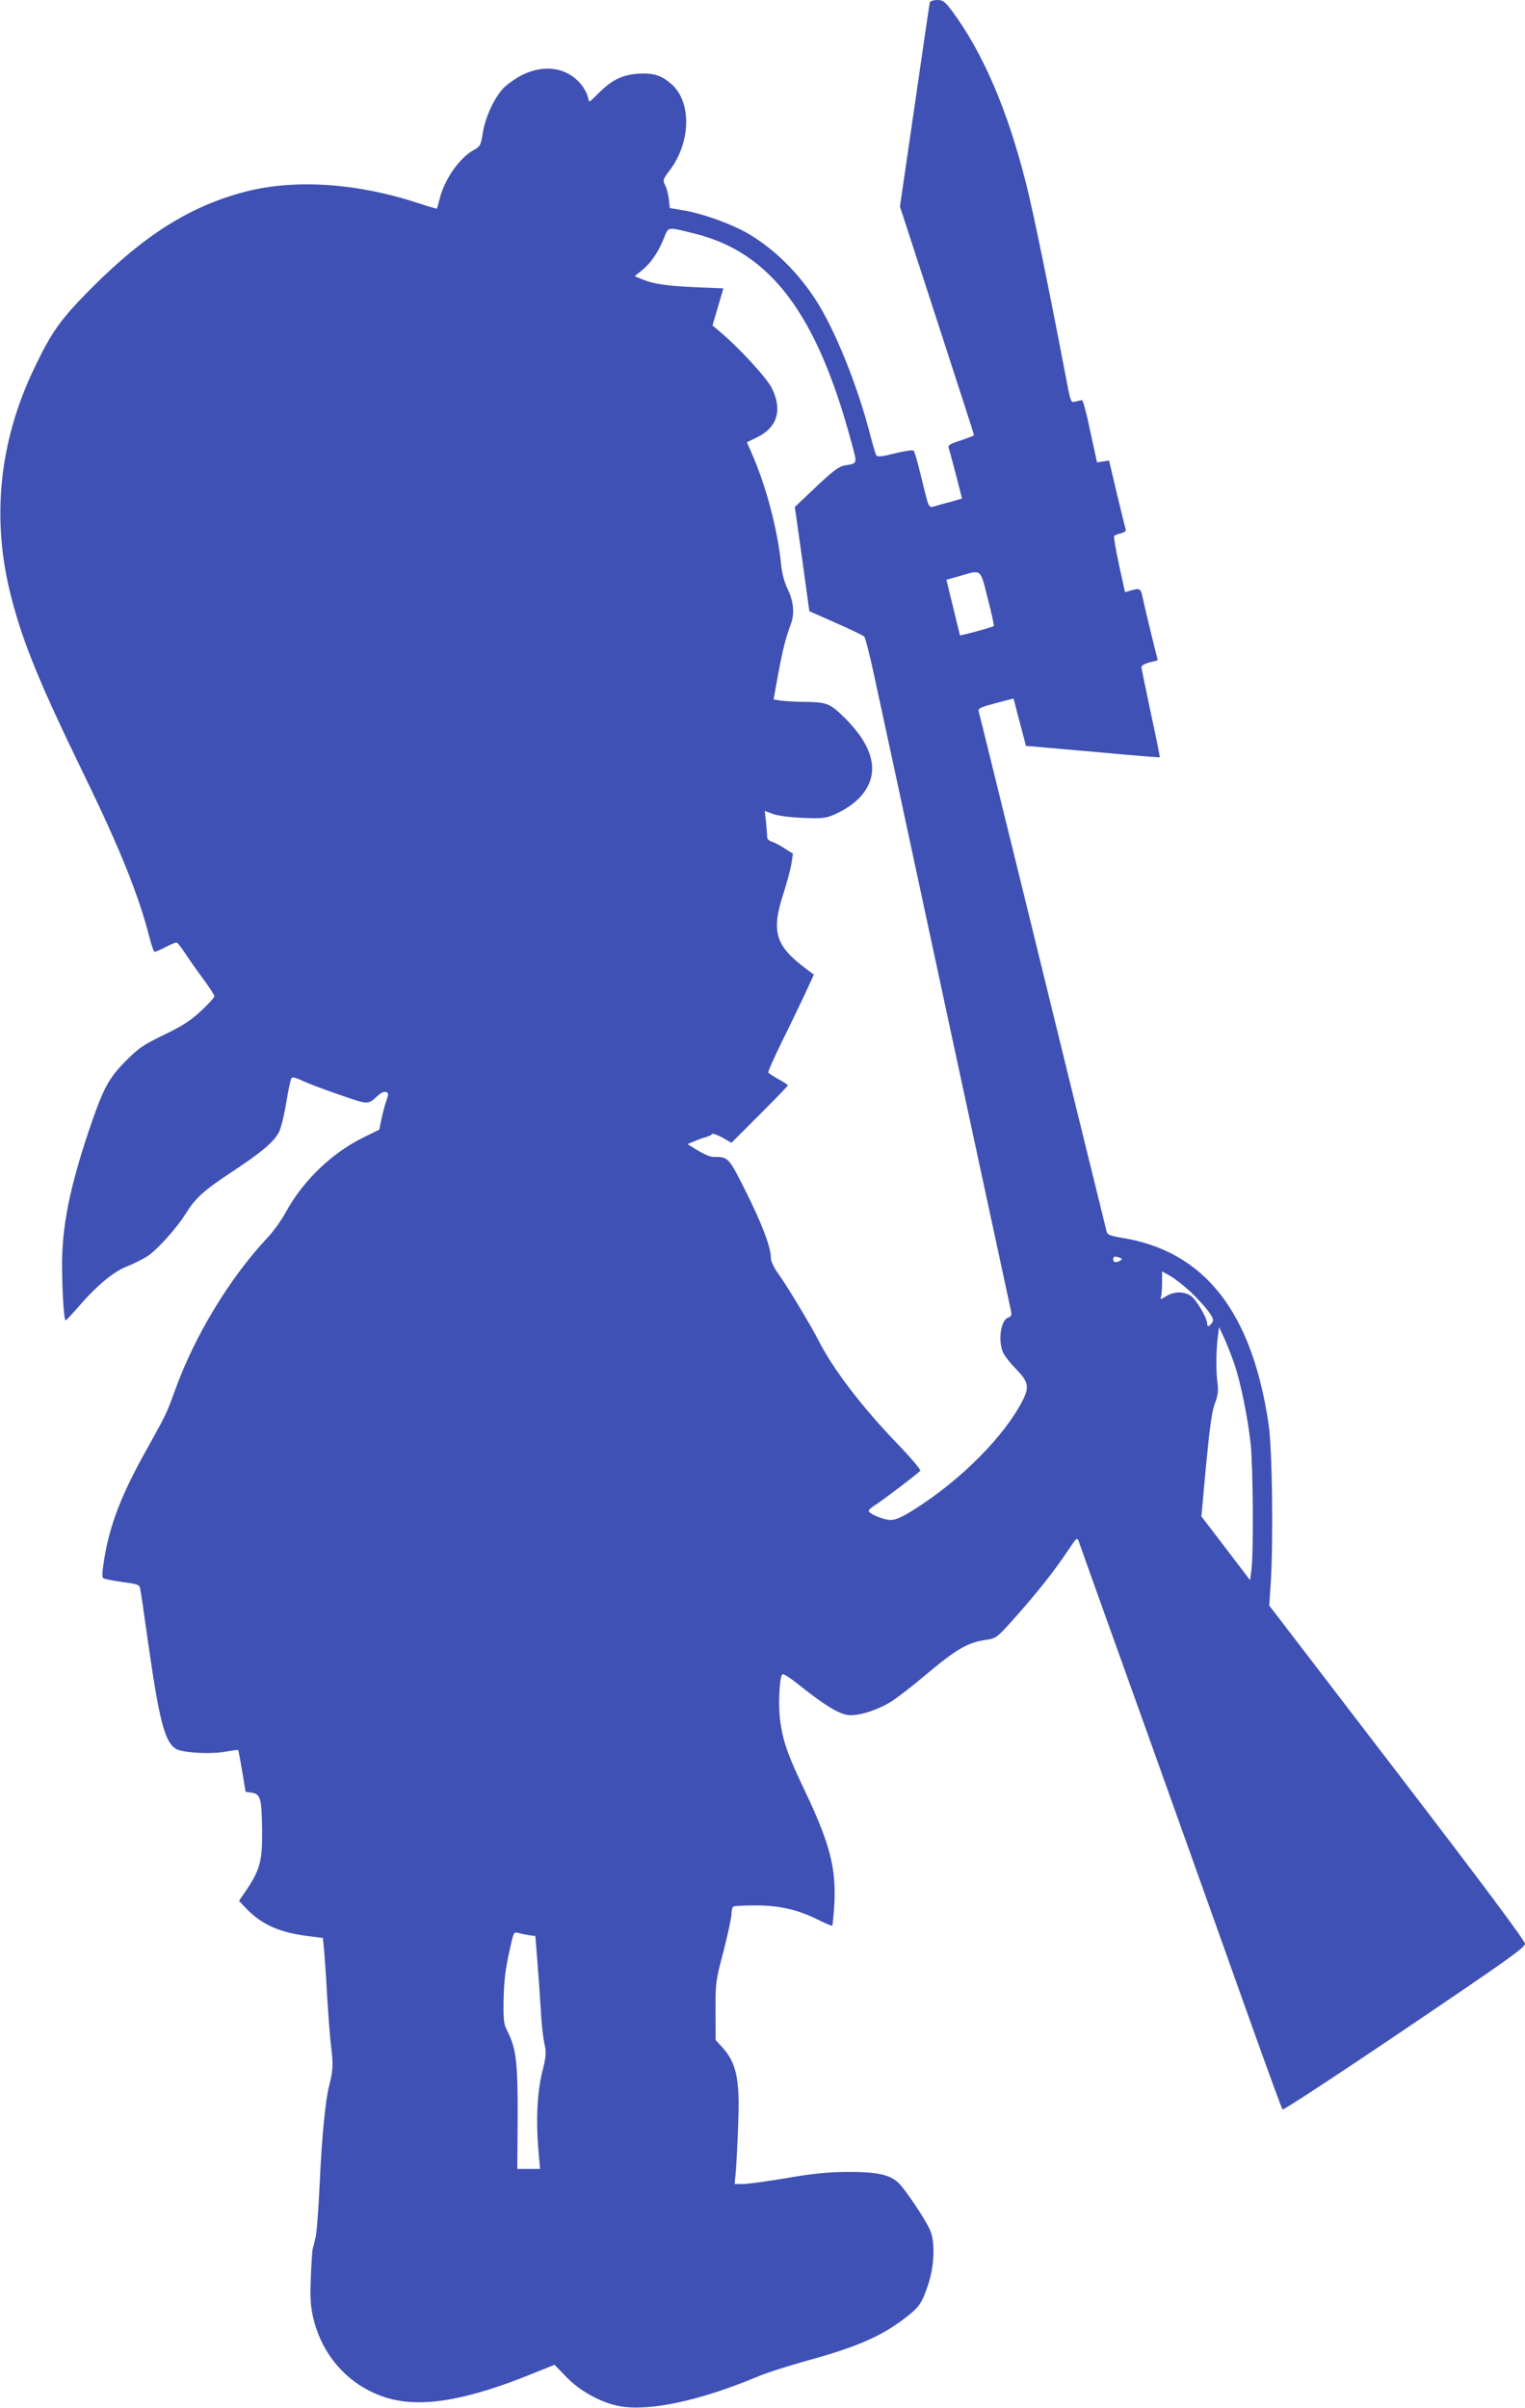 <?xml version="1.0" standalone="no"?>
<!DOCTYPE svg PUBLIC "-//W3C//DTD SVG 20010904//EN"
 "http://www.w3.org/TR/2001/REC-SVG-20010904/DTD/svg10.dtd">
<svg version="1.0" xmlns="http://www.w3.org/2000/svg"
 width="811pt" height="1280pt" viewBox="0 0 811 1280"
 preserveAspectRatio="xMidYMid meet">
<g transform="translate(0,1280) scale(0.1,-0.1)"
fill="#3f51b5" stroke="none">
<path d="M4945 12788 c-2 -7 -38 -254 -81 -550 l-78 -536 197 -605 c108 -333
197 -607 197 -610 0 -3 -32 -15 -70 -28 -62 -20 -69 -25 -64 -43 4 -12 21 -76
39 -144 l31 -122 -50 -15 c-28 -7 -68 -18 -88 -24 -43 -11 -34 -30 -84 174
-15 61 -30 114 -35 119 -4 5 -47 -1 -99 -14 -72 -18 -94 -20 -100 -10 -4 7
-20 60 -35 119 -68 260 -186 551 -287 707 -99 153 -231 280 -373 360 -86 47
-231 99 -326 115 l-77 13 -5 47 c-3 27 -12 60 -20 75 -13 26 -12 30 24 78 112
147 118 359 14 455 -54 50 -101 65 -184 59 -81 -6 -137 -33 -203 -99 -27 -27
-51 -49 -53 -49 -2 0 -6 13 -10 28 -3 16 -20 45 -36 65 -73 88 -193 107 -311
49 -36 -18 -82 -51 -103 -73 -50 -55 -95 -155 -108 -239 -10 -62 -14 -69 -45
-86 -77 -41 -157 -155 -184 -261 -7 -27 -13 -50 -14 -52 -2 -1 -45 11 -96 28
-327 108 -656 130 -920 63 -293 -76 -535 -227 -819 -511 -168 -169 -213 -232
-309 -433 -186 -390 -227 -800 -120 -1213 64 -247 152 -461 390 -950 190 -391
288 -635 346 -862 10 -40 22 -73 26 -73 5 0 31 11 58 25 27 14 53 25 58 25 6
0 28 -29 51 -64 23 -35 66 -96 96 -136 30 -41 55 -79 55 -86 0 -7 -32 -42 -72
-79 -56 -52 -98 -79 -196 -126 -109 -53 -133 -69 -201 -137 -95 -95 -122 -147
-200 -377 -100 -299 -141 -503 -141 -708 0 -134 10 -297 19 -296 3 0 38 37 76
81 92 106 183 181 253 207 31 12 79 36 106 53 51 33 159 153 204 227 51 82 97
124 242 219 154 102 218 154 250 207 12 19 28 81 41 156 11 68 24 129 28 136
5 9 21 6 61 -13 30 -14 120 -48 199 -75 155 -53 145 -53 202 -2 15 14 32 21
42 18 14 -6 14 -11 2 -45 -8 -22 -19 -65 -26 -97 l-12 -58 -87 -43 c-167 -83
-317 -227 -409 -394 -23 -43 -68 -106 -101 -140 -202 -217 -385 -520 -489
-808 -47 -129 -44 -122 -153 -319 -132 -235 -194 -396 -224 -580 -11 -70 -12
-96 -4 -101 7 -4 52 -13 101 -20 78 -10 90 -14 94 -33 3 -12 21 -133 40 -270
61 -431 90 -544 149 -583 34 -22 188 -31 270 -15 33 6 61 9 63 8 1 -2 11 -53
21 -113 l18 -109 34 -5 c46 -7 52 -32 54 -205 1 -159 -12 -205 -84 -313 l-39
-57 37 -39 c81 -85 176 -128 322 -147 l87 -11 7 -69 c3 -38 11 -149 16 -246 6
-98 15 -217 21 -264 12 -88 9 -133 -10 -204 -20 -74 -40 -279 -51 -525 -6
-135 -16 -263 -22 -285 -5 -22 -12 -49 -15 -60 -3 -11 -7 -79 -10 -151 -4
-103 -2 -148 11 -208 47 -209 191 -369 388 -431 183 -58 429 -17 790 131 l107
43 63 -65 c72 -75 185 -137 283 -155 156 -29 424 28 729 155 48 21 168 59 265
86 263 72 398 130 522 226 78 59 91 79 124 176 34 100 39 228 12 291 -25 58
-132 218 -169 253 -47 45 -116 59 -278 58 -101 -1 -181 -9 -319 -33 -102 -17
-205 -31 -229 -31 l-45 0 7 78 c3 42 9 154 12 247 9 235 -10 321 -88 405 l-32
35 -1 155 c0 151 1 160 43 318 23 90 42 179 42 197 0 19 5 37 10 40 6 3 58 6
118 6 128 0 226 -23 332 -76 40 -20 74 -34 76 -32 2 2 7 53 11 113 10 191 -22
319 -152 594 -95 199 -119 266 -135 376 -12 77 -6 227 9 252 5 8 38 -13 102
-64 120 -96 200 -145 249 -151 53 -7 162 27 235 75 33 22 110 81 170 132 175
147 230 179 337 194 44 7 53 13 134 104 119 132 221 261 287 360 54 81 55 82
65 55 5 -16 186 -521 402 -1123 215 -602 455 -1273 532 -1490 78 -217 144
-399 149 -404 4 -4 296 187 648 425 542 366 641 436 641 456 0 16 -226 319
-680 911 l-680 887 8 120 c14 232 8 709 -11 840 -88 602 -341 924 -781 995
-64 11 -77 16 -81 34 -3 12 -43 174 -89 361 -46 187 -197 801 -335 1365 -139
564 -254 1032 -257 1041 -3 13 15 21 91 41 l95 25 7 -26 c3 -14 18 -71 33
-126 l26 -100 354 -31 c195 -18 356 -31 358 -30 1 2 -20 108 -48 236 -27 128
-50 239 -50 245 0 7 20 18 44 24 l43 11 -34 137 c-19 76 -39 162 -45 191 -11
55 -15 57 -64 43 l-31 -9 -32 145 c-17 80 -29 149 -26 153 3 5 19 11 36 15 17
4 28 12 26 18 -2 7 -23 92 -47 191 l-42 178 -32 -5 -32 -5 -36 166 c-19 92
-39 166 -44 165 -5 -1 -21 -4 -35 -8 -25 -6 -25 -6 -53 142 -89 466 -170 861
-206 1004 -99 398 -231 707 -398 932 -38 50 -47 57 -78 57 -19 0 -36 -6 -39
-12z m-1250 -1230 c403 -100 650 -428 833 -1110 32 -119 35 -110 -39 -123 -28
-5 -61 -30 -149 -113 l-113 -107 39 -277 38 -277 140 -62 c78 -34 146 -67 152
-73 6 -6 32 -108 57 -226 26 -118 198 -917 382 -1775 185 -858 339 -1572 342
-1586 4 -21 1 -28 -15 -33 -41 -13 -56 -128 -26 -189 9 -18 38 -55 65 -82 69
-71 74 -97 37 -171 -97 -189 -327 -421 -574 -577 -68 -43 -100 -57 -128 -57
-38 0 -116 33 -116 49 0 5 17 20 37 32 32 20 211 155 237 180 5 4 -45 64 -116
138 -195 202 -349 404 -426 557 -40 78 -163 283 -213 353 -22 30 -39 66 -39
80 0 59 -44 176 -129 348 -98 195 -96 193 -180 193 -14 0 -50 16 -80 34 l-55
34 39 16 c21 9 49 19 62 22 13 4 26 10 29 15 3 5 28 -3 55 -18 l49 -28 150
150 c82 82 150 152 150 155 0 3 -22 18 -50 33 -27 15 -51 31 -54 35 -3 5 29
75 69 158 41 82 96 197 124 256 l49 107 -36 27 c-169 125 -192 199 -126 403
19 60 39 133 43 162 l8 51 -46 29 c-25 17 -56 32 -68 35 -13 4 -23 14 -23 24
0 9 -3 44 -6 78 l-7 61 44 -16 c27 -10 89 -18 161 -21 110 -4 120 -2 174 22
132 61 202 156 191 262 -8 77 -56 159 -143 246 -82 81 -94 86 -234 87 -41 1
-91 4 -111 7 l-35 6 23 127 c25 135 41 199 68 271 22 58 16 123 -18 192 -15
31 -28 80 -32 118 -18 190 -80 425 -158 602 l-25 57 54 26 c108 53 136 145 79
261 -28 56 -173 214 -278 302 l-38 32 29 98 29 99 -146 6 c-158 7 -224 17
-286 42 l-40 17 38 30 c47 38 87 95 117 170 26 65 15 63 165 26z m1558 -1940
c20 -78 35 -144 32 -146 -5 -6 -178 -53 -180 -49 0 1 -17 68 -36 148 l-36 147
71 20 c118 34 108 42 149 -120z m702 -3504 c13 -5 14 -8 3 -15 -20 -13 -38
-11 -38 6 0 16 9 19 35 9z m375 -180 c36 -34 79 -81 97 -106 26 -37 29 -46 18
-61 -15 -20 -25 -22 -25 -4 0 31 -61 133 -89 150 -39 23 -88 22 -130 -4 -28
-17 -33 -18 -27 -4 3 9 6 44 6 76 l0 60 42 -23 c23 -13 72 -51 108 -84z m234
-384 c34 -98 72 -287 87 -425 13 -121 16 -589 4 -672 l-7 -53 -52 68 c-28 37
-86 113 -129 169 l-78 102 25 273 c20 207 31 286 47 328 16 42 19 66 14 105
-9 65 -8 175 1 245 l7 55 28 -60 c15 -33 39 -94 53 -135z m-3753 -3037 l36 -5
11 -137 c6 -75 14 -190 18 -256 3 -66 12 -146 19 -177 11 -53 10 -67 -12 -155
-26 -110 -33 -246 -20 -410 l9 -103 -60 0 -61 0 2 273 c1 293 -8 369 -55 460
-19 37 -21 56 -20 157 2 114 9 173 39 303 14 63 17 68 37 62 11 -3 37 -9 57
-12z"/>
</g>
</svg>
